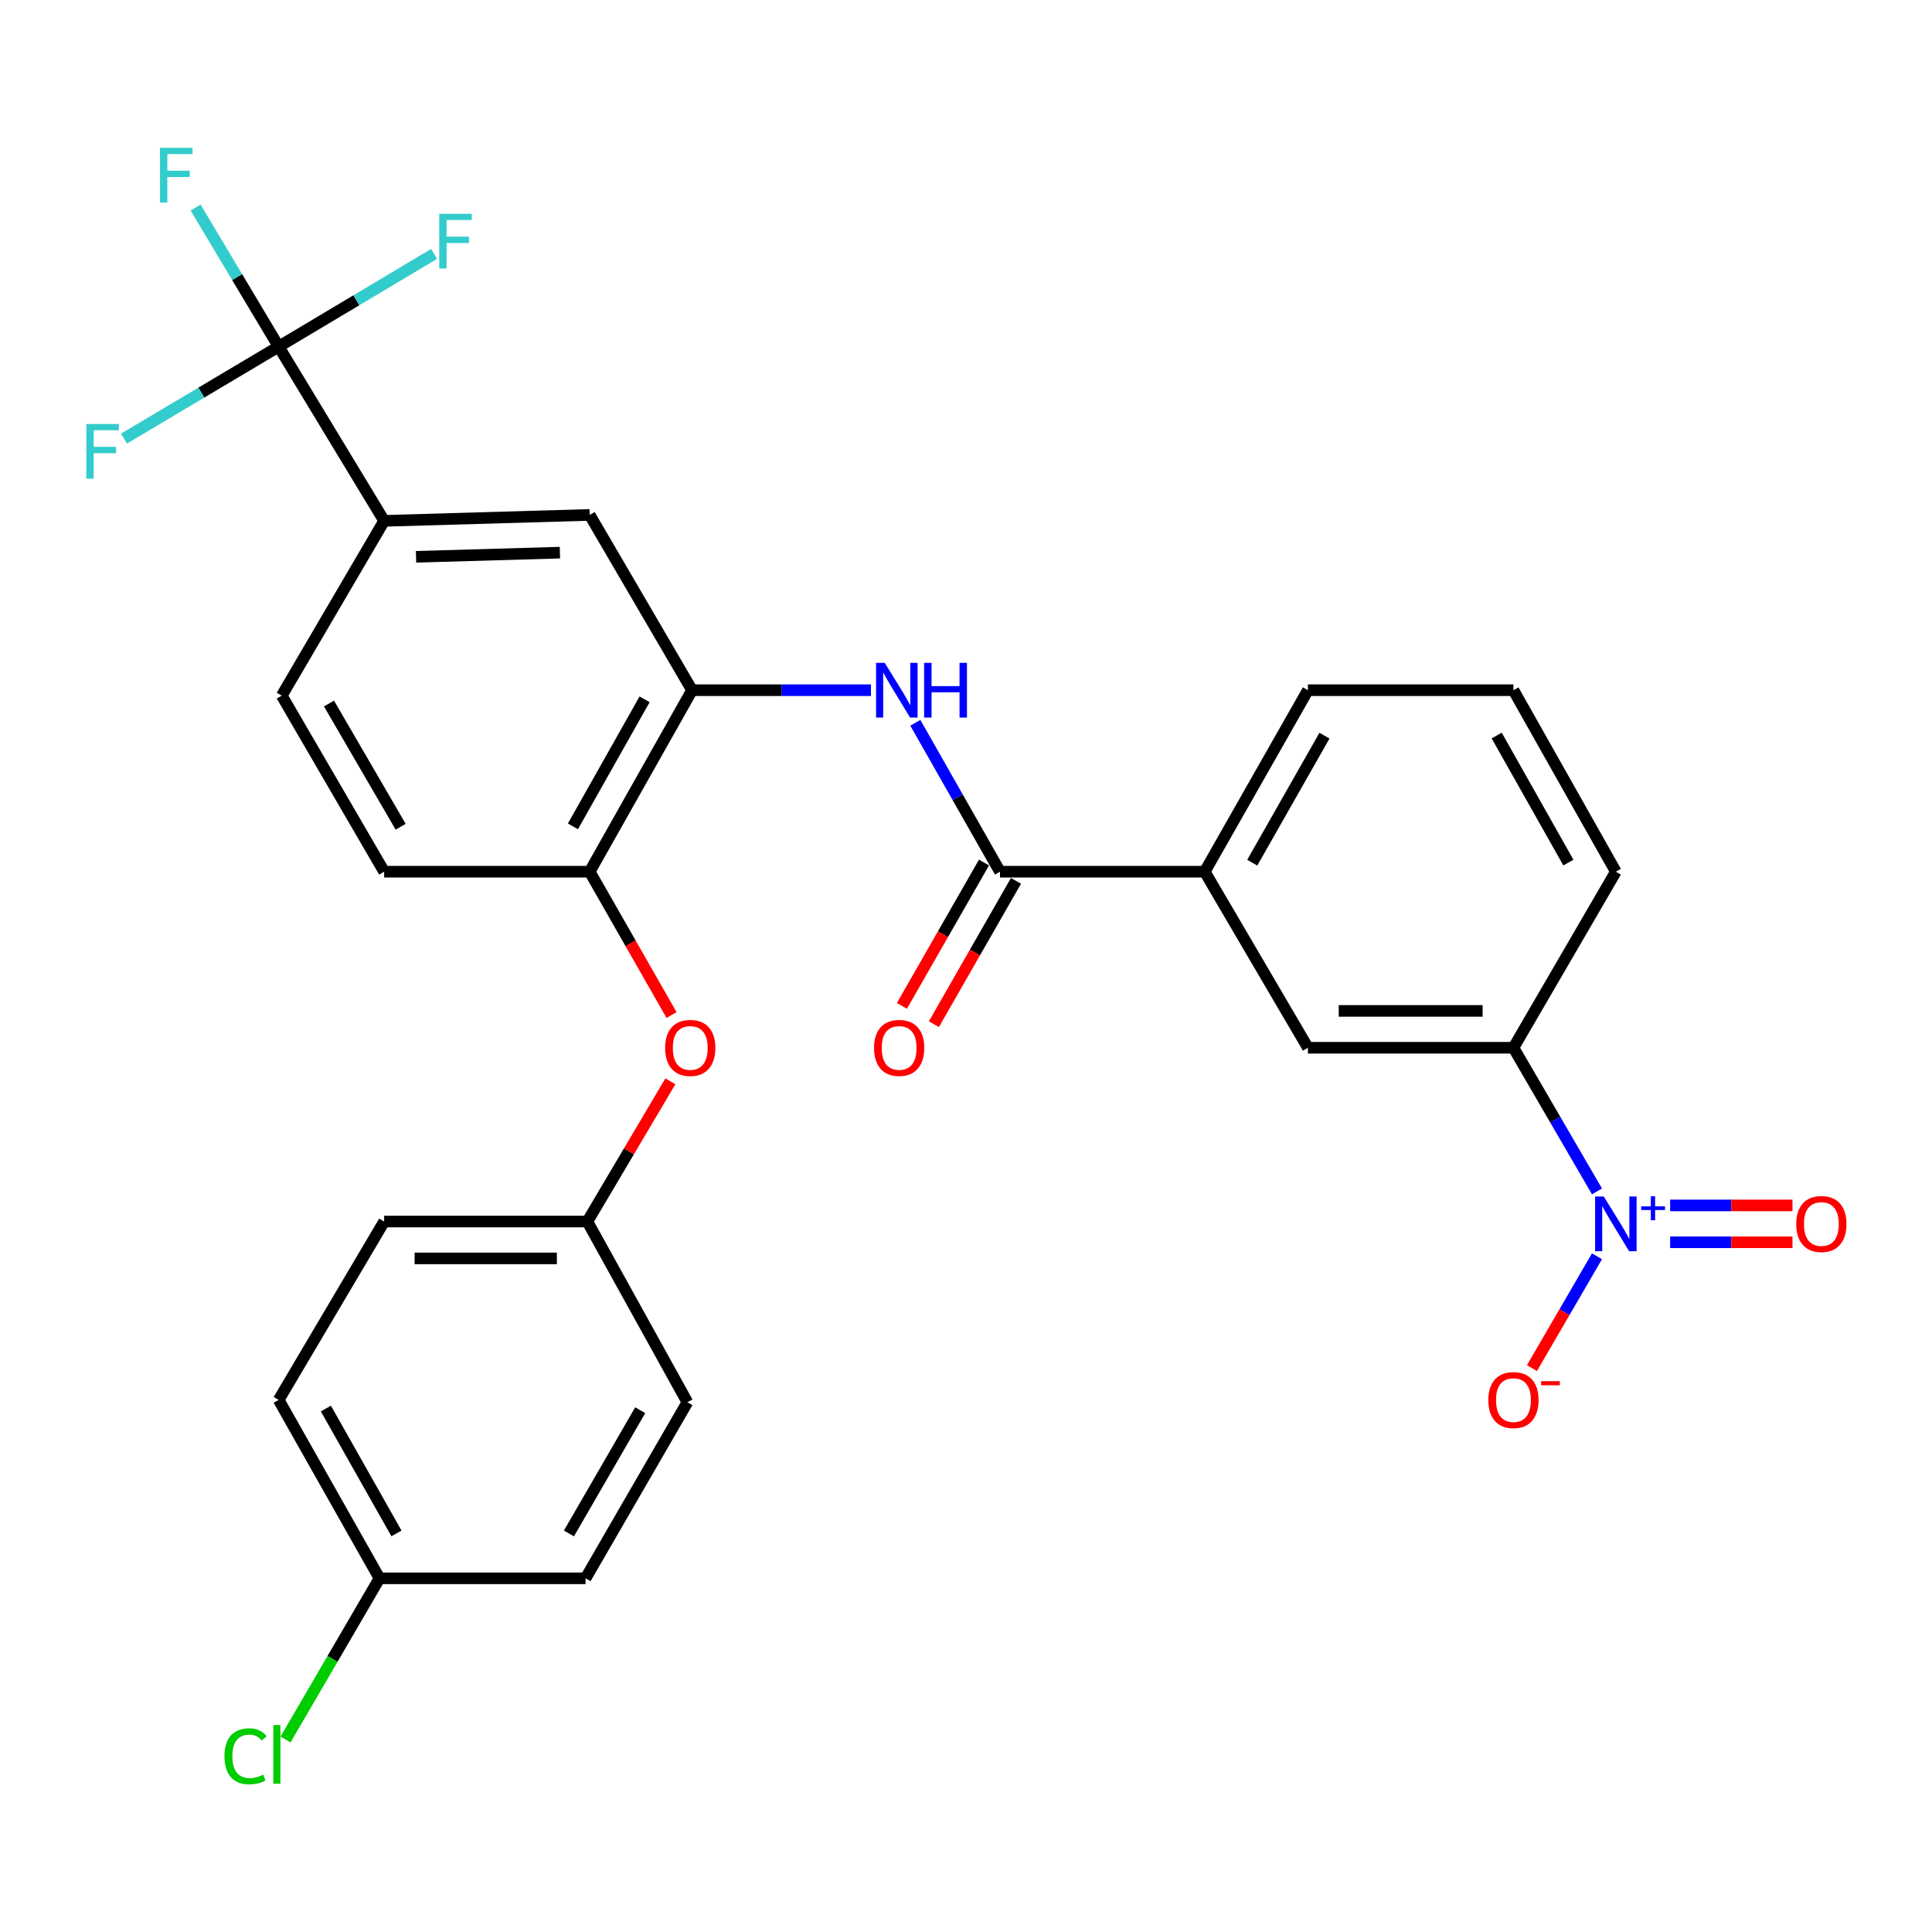 <?xml version='1.0' encoding='iso-8859-1'?>
<svg version='1.1' baseProfile='full'
              xmlns='http://www.w3.org/2000/svg'
                      xmlns:rdkit='http://www.rdkit.org/xml'
                      xmlns:xlink='http://www.w3.org/1999/xlink'
                  xml:space='preserve'
width='1000px' height='1000px' viewBox='0 0 1000 1000'>
<!-- END OF HEADER -->
<rect style='opacity:1.0;fill:#FFFFFF;stroke:none' width='1000' height='1000' x='0' y='0'> </rect>
<path class='bond-5' d='M 826.592,616.667 L 804.973,579.494' style='fill:none;fill-rule:evenodd;stroke:#0000FF;stroke-width:6px;stroke-linecap:butt;stroke-linejoin:miter;stroke-opacity:1' />
<path class='bond-5' d='M 804.973,579.494 L 783.354,542.321' style='fill:none;fill-rule:evenodd;stroke:#000000;stroke-width:6px;stroke-linecap:butt;stroke-linejoin:miter;stroke-opacity:1' />
<path class='bond-10' d='M 826.591,650.258 L 809.762,679.191' style='fill:none;fill-rule:evenodd;stroke:#0000FF;stroke-width:6px;stroke-linecap:butt;stroke-linejoin:miter;stroke-opacity:1' />
<path class='bond-10' d='M 809.762,679.191 L 792.933,708.124' style='fill:none;fill-rule:evenodd;stroke:#FF0000;stroke-width:6px;stroke-linecap:butt;stroke-linejoin:miter;stroke-opacity:1' />
<path class='bond-12' d='M 864.464,643.002 L 896.12,643.002' style='fill:none;fill-rule:evenodd;stroke:#0000FF;stroke-width:6px;stroke-linecap:butt;stroke-linejoin:miter;stroke-opacity:1' />
<path class='bond-12' d='M 896.12,643.002 L 927.776,643.002' style='fill:none;fill-rule:evenodd;stroke:#FF0000;stroke-width:6px;stroke-linecap:butt;stroke-linejoin:miter;stroke-opacity:1' />
<path class='bond-12' d='M 864.464,623.923 L 896.12,623.923' style='fill:none;fill-rule:evenodd;stroke:#0000FF;stroke-width:6px;stroke-linecap:butt;stroke-linejoin:miter;stroke-opacity:1' />
<path class='bond-12' d='M 896.12,623.923 L 927.776,623.923' style='fill:none;fill-rule:evenodd;stroke:#FF0000;stroke-width:6px;stroke-linecap:butt;stroke-linejoin:miter;stroke-opacity:1' />
<path class='bond-0' d='M 144.237,179.407 L 198.833,269.595' style='fill:none;fill-rule:evenodd;stroke:#000000;stroke-width:6px;stroke-linecap:butt;stroke-linejoin:miter;stroke-opacity:1' />
<path class='bond-16' d='M 144.237,179.407 L 122.735,143.416' style='fill:none;fill-rule:evenodd;stroke:#000000;stroke-width:6px;stroke-linecap:butt;stroke-linejoin:miter;stroke-opacity:1' />
<path class='bond-16' d='M 122.735,143.416 L 101.234,107.425' style='fill:none;fill-rule:evenodd;stroke:#33CCCC;stroke-width:6px;stroke-linecap:butt;stroke-linejoin:miter;stroke-opacity:1' />
<path class='bond-17' d='M 144.237,179.407 L 184.462,155.414' style='fill:none;fill-rule:evenodd;stroke:#000000;stroke-width:6px;stroke-linecap:butt;stroke-linejoin:miter;stroke-opacity:1' />
<path class='bond-17' d='M 184.462,155.414 L 224.686,131.422' style='fill:none;fill-rule:evenodd;stroke:#33CCCC;stroke-width:6px;stroke-linecap:butt;stroke-linejoin:miter;stroke-opacity:1' />
<path class='bond-18' d='M 144.237,179.407 L 104.207,203.216' style='fill:none;fill-rule:evenodd;stroke:#000000;stroke-width:6px;stroke-linecap:butt;stroke-linejoin:miter;stroke-opacity:1' />
<path class='bond-18' d='M 104.207,203.216 L 64.177,227.026' style='fill:none;fill-rule:evenodd;stroke:#33CCCC;stroke-width:6px;stroke-linecap:butt;stroke-linejoin:miter;stroke-opacity:1' />
<path class='bond-1' d='M 517.591,451.189 L 623.561,451.189' style='fill:none;fill-rule:evenodd;stroke:#000000;stroke-width:6px;stroke-linecap:butt;stroke-linejoin:miter;stroke-opacity:1' />
<path class='bond-2' d='M 517.591,451.189 L 495.684,412.65' style='fill:none;fill-rule:evenodd;stroke:#000000;stroke-width:6px;stroke-linecap:butt;stroke-linejoin:miter;stroke-opacity:1' />
<path class='bond-2' d='M 495.684,412.65 L 473.777,374.111' style='fill:none;fill-rule:evenodd;stroke:#0000FF;stroke-width:6px;stroke-linecap:butt;stroke-linejoin:miter;stroke-opacity:1' />
<path class='bond-13' d='M 509.313,446.449 L 488.07,483.542' style='fill:none;fill-rule:evenodd;stroke:#000000;stroke-width:6px;stroke-linecap:butt;stroke-linejoin:miter;stroke-opacity:1' />
<path class='bond-13' d='M 488.07,483.542 L 466.828,520.635' style='fill:none;fill-rule:evenodd;stroke:#FF0000;stroke-width:6px;stroke-linecap:butt;stroke-linejoin:miter;stroke-opacity:1' />
<path class='bond-13' d='M 525.869,455.93 L 504.626,493.023' style='fill:none;fill-rule:evenodd;stroke:#000000;stroke-width:6px;stroke-linecap:butt;stroke-linejoin:miter;stroke-opacity:1' />
<path class='bond-13' d='M 504.626,493.023 L 483.383,530.116' style='fill:none;fill-rule:evenodd;stroke:#FF0000;stroke-width:6px;stroke-linecap:butt;stroke-linejoin:miter;stroke-opacity:1' />
<path class='bond-3' d='M 450.803,357.249 L 404.502,357.249' style='fill:none;fill-rule:evenodd;stroke:#0000FF;stroke-width:6px;stroke-linecap:butt;stroke-linejoin:miter;stroke-opacity:1' />
<path class='bond-3' d='M 404.502,357.249 L 358.201,357.249' style='fill:none;fill-rule:evenodd;stroke:#000000;stroke-width:6px;stroke-linecap:butt;stroke-linejoin:miter;stroke-opacity:1' />
<path class='bond-6' d='M 358.201,357.249 L 305.216,451.189' style='fill:none;fill-rule:evenodd;stroke:#000000;stroke-width:6px;stroke-linecap:butt;stroke-linejoin:miter;stroke-opacity:1' />
<path class='bond-6' d='M 333.636,361.968 L 296.547,427.726' style='fill:none;fill-rule:evenodd;stroke:#000000;stroke-width:6px;stroke-linecap:butt;stroke-linejoin:miter;stroke-opacity:1' />
<path class='bond-8' d='M 358.201,357.249 L 305.216,266.521' style='fill:none;fill-rule:evenodd;stroke:#000000;stroke-width:6px;stroke-linecap:butt;stroke-linejoin:miter;stroke-opacity:1' />
<path class='bond-4' d='M 198.833,269.595 L 305.216,266.521' style='fill:none;fill-rule:evenodd;stroke:#000000;stroke-width:6px;stroke-linecap:butt;stroke-linejoin:miter;stroke-opacity:1' />
<path class='bond-4' d='M 215.342,288.204 L 289.81,286.052' style='fill:none;fill-rule:evenodd;stroke:#000000;stroke-width:6px;stroke-linecap:butt;stroke-linejoin:miter;stroke-opacity:1' />
<path class='bond-14' d='M 198.833,269.595 L 145.837,360.058' style='fill:none;fill-rule:evenodd;stroke:#000000;stroke-width:6px;stroke-linecap:butt;stroke-linejoin:miter;stroke-opacity:1' />
<path class='bond-9' d='M 783.354,542.321 L 676.97,542.321' style='fill:none;fill-rule:evenodd;stroke:#000000;stroke-width:6px;stroke-linecap:butt;stroke-linejoin:miter;stroke-opacity:1' />
<path class='bond-9' d='M 767.396,523.242 L 692.928,523.242' style='fill:none;fill-rule:evenodd;stroke:#000000;stroke-width:6px;stroke-linecap:butt;stroke-linejoin:miter;stroke-opacity:1' />
<path class='bond-26' d='M 783.354,542.321 L 836.36,451.189' style='fill:none;fill-rule:evenodd;stroke:#000000;stroke-width:6px;stroke-linecap:butt;stroke-linejoin:miter;stroke-opacity:1' />
<path class='bond-11' d='M 305.216,451.189 L 326.404,488.283' style='fill:none;fill-rule:evenodd;stroke:#000000;stroke-width:6px;stroke-linecap:butt;stroke-linejoin:miter;stroke-opacity:1' />
<path class='bond-11' d='M 326.404,488.283 L 347.591,525.377' style='fill:none;fill-rule:evenodd;stroke:#FF0000;stroke-width:6px;stroke-linecap:butt;stroke-linejoin:miter;stroke-opacity:1' />
<path class='bond-15' d='M 305.216,451.189 L 198.833,451.189' style='fill:none;fill-rule:evenodd;stroke:#000000;stroke-width:6px;stroke-linecap:butt;stroke-linejoin:miter;stroke-opacity:1' />
<path class='bond-7' d='M 623.561,451.189 L 676.97,542.321' style='fill:none;fill-rule:evenodd;stroke:#000000;stroke-width:6px;stroke-linecap:butt;stroke-linejoin:miter;stroke-opacity:1' />
<path class='bond-29' d='M 623.561,451.189 L 676.97,357.249' style='fill:none;fill-rule:evenodd;stroke:#000000;stroke-width:6px;stroke-linecap:butt;stroke-linejoin:miter;stroke-opacity:1' />
<path class='bond-29' d='M 648.158,446.528 L 685.544,380.77' style='fill:none;fill-rule:evenodd;stroke:#000000;stroke-width:6px;stroke-linecap:butt;stroke-linejoin:miter;stroke-opacity:1' />
<path class='bond-19' d='M 346.983,559.694 L 325.501,595.979' style='fill:none;fill-rule:evenodd;stroke:#FF0000;stroke-width:6px;stroke-linecap:butt;stroke-linejoin:miter;stroke-opacity:1' />
<path class='bond-19' d='M 325.501,595.979 L 304.019,632.265' style='fill:none;fill-rule:evenodd;stroke:#000000;stroke-width:6px;stroke-linecap:butt;stroke-linejoin:miter;stroke-opacity:1' />
<path class='bond-30' d='M 145.837,360.058 L 198.833,451.189' style='fill:none;fill-rule:evenodd;stroke:#000000;stroke-width:6px;stroke-linecap:butt;stroke-linejoin:miter;stroke-opacity:1' />
<path class='bond-30' d='M 170.279,364.137 L 207.376,427.929' style='fill:none;fill-rule:evenodd;stroke:#000000;stroke-width:6px;stroke-linecap:butt;stroke-linejoin:miter;stroke-opacity:1' />
<path class='bond-22' d='M 304.019,632.265 L 355.795,725.802' style='fill:none;fill-rule:evenodd;stroke:#000000;stroke-width:6px;stroke-linecap:butt;stroke-linejoin:miter;stroke-opacity:1' />
<path class='bond-23' d='M 304.019,632.265 L 198.833,632.265' style='fill:none;fill-rule:evenodd;stroke:#000000;stroke-width:6px;stroke-linecap:butt;stroke-linejoin:miter;stroke-opacity:1' />
<path class='bond-23' d='M 288.241,651.343 L 214.611,651.343' style='fill:none;fill-rule:evenodd;stroke:#000000;stroke-width:6px;stroke-linecap:butt;stroke-linejoin:miter;stroke-opacity:1' />
<path class='bond-20' d='M 196.427,816.933 L 144.237,724.594' style='fill:none;fill-rule:evenodd;stroke:#000000;stroke-width:6px;stroke-linecap:butt;stroke-linejoin:miter;stroke-opacity:1' />
<path class='bond-20' d='M 205.208,793.695 L 168.675,729.057' style='fill:none;fill-rule:evenodd;stroke:#000000;stroke-width:6px;stroke-linecap:butt;stroke-linejoin:miter;stroke-opacity:1' />
<path class='bond-21' d='M 196.427,816.933 L 172.104,858.659' style='fill:none;fill-rule:evenodd;stroke:#000000;stroke-width:6px;stroke-linecap:butt;stroke-linejoin:miter;stroke-opacity:1' />
<path class='bond-21' d='M 172.104,858.659 L 147.781,900.384' style='fill:none;fill-rule:evenodd;stroke:#00CC00;stroke-width:6px;stroke-linecap:butt;stroke-linejoin:miter;stroke-opacity:1' />
<path class='bond-31' d='M 196.427,816.933 L 303.086,816.933' style='fill:none;fill-rule:evenodd;stroke:#000000;stroke-width:6px;stroke-linecap:butt;stroke-linejoin:miter;stroke-opacity:1' />
<path class='bond-25' d='M 355.795,725.802 L 303.086,816.933' style='fill:none;fill-rule:evenodd;stroke:#000000;stroke-width:6px;stroke-linecap:butt;stroke-linejoin:miter;stroke-opacity:1' />
<path class='bond-25' d='M 331.374,729.92 L 294.477,793.712' style='fill:none;fill-rule:evenodd;stroke:#000000;stroke-width:6px;stroke-linecap:butt;stroke-linejoin:miter;stroke-opacity:1' />
<path class='bond-24' d='M 198.833,632.265 L 144.237,724.594' style='fill:none;fill-rule:evenodd;stroke:#000000;stroke-width:6px;stroke-linecap:butt;stroke-linejoin:miter;stroke-opacity:1' />
<path class='bond-28' d='M 836.36,451.189 L 783.354,357.249' style='fill:none;fill-rule:evenodd;stroke:#000000;stroke-width:6px;stroke-linecap:butt;stroke-linejoin:miter;stroke-opacity:1' />
<path class='bond-28' d='M 811.793,446.474 L 774.689,380.716' style='fill:none;fill-rule:evenodd;stroke:#000000;stroke-width:6px;stroke-linecap:butt;stroke-linejoin:miter;stroke-opacity:1' />
<path class='bond-27' d='M 676.97,357.249 L 783.354,357.249' style='fill:none;fill-rule:evenodd;stroke:#000000;stroke-width:6px;stroke-linecap:butt;stroke-linejoin:miter;stroke-opacity:1' />
<path  class='atom-0' d='M 830.1 619.303
L 839.38 634.303
Q 840.3 635.783, 841.78 638.463
Q 843.26 641.143, 843.34 641.303
L 843.34 619.303
L 847.1 619.303
L 847.1 647.623
L 843.22 647.623
L 833.26 631.223
Q 832.1 629.303, 830.86 627.103
Q 829.66 624.903, 829.3 624.223
L 829.3 647.623
L 825.62 647.623
L 825.62 619.303
L 830.1 619.303
' fill='#0000FF'/>
<path  class='atom-0' d='M 849.476 624.407
L 854.465 624.407
L 854.465 619.154
L 856.683 619.154
L 856.683 624.407
L 861.805 624.407
L 861.805 626.308
L 856.683 626.308
L 856.683 631.588
L 854.465 631.588
L 854.465 626.308
L 849.476 626.308
L 849.476 624.407
' fill='#0000FF'/>
<path  class='atom-3' d='M 457.933 343.089
L 467.213 358.089
Q 468.133 359.569, 469.613 362.249
Q 471.093 364.929, 471.173 365.089
L 471.173 343.089
L 474.933 343.089
L 474.933 371.409
L 471.053 371.409
L 461.093 355.009
Q 459.933 353.089, 458.693 350.889
Q 457.493 348.689, 457.133 348.009
L 457.133 371.409
L 453.453 371.409
L 453.453 343.089
L 457.933 343.089
' fill='#0000FF'/>
<path  class='atom-3' d='M 478.333 343.089
L 482.173 343.089
L 482.173 355.129
L 496.653 355.129
L 496.653 343.089
L 500.493 343.089
L 500.493 371.409
L 496.653 371.409
L 496.653 358.329
L 482.173 358.329
L 482.173 371.409
L 478.333 371.409
L 478.333 343.089
' fill='#0000FF'/>
<path  class='atom-11' d='M 770.354 724.674
Q 770.354 717.874, 773.714 714.074
Q 777.074 710.274, 783.354 710.274
Q 789.634 710.274, 792.994 714.074
Q 796.354 717.874, 796.354 724.674
Q 796.354 731.554, 792.954 735.474
Q 789.554 739.354, 783.354 739.354
Q 777.114 739.354, 773.714 735.474
Q 770.354 731.594, 770.354 724.674
M 783.354 736.154
Q 787.674 736.154, 789.994 733.274
Q 792.354 730.354, 792.354 724.674
Q 792.354 719.114, 789.994 716.314
Q 787.674 713.474, 783.354 713.474
Q 779.034 713.474, 776.674 716.274
Q 774.354 719.074, 774.354 724.674
Q 774.354 730.394, 776.674 733.274
Q 779.034 736.154, 783.354 736.154
' fill='#FF0000'/>
<path  class='atom-11' d='M 797.674 714.896
L 807.362 714.896
L 807.362 717.008
L 797.674 717.008
L 797.674 714.896
' fill='#FF0000'/>
<path  class='atom-12' d='M 344.269 542.401
Q 344.269 535.601, 347.629 531.801
Q 350.989 528.001, 357.269 528.001
Q 363.549 528.001, 366.909 531.801
Q 370.269 535.601, 370.269 542.401
Q 370.269 549.281, 366.869 553.201
Q 363.469 557.081, 357.269 557.081
Q 351.029 557.081, 347.629 553.201
Q 344.269 549.321, 344.269 542.401
M 357.269 553.881
Q 361.589 553.881, 363.909 551.001
Q 366.269 548.081, 366.269 542.401
Q 366.269 536.841, 363.909 534.041
Q 361.589 531.201, 357.269 531.201
Q 352.949 531.201, 350.589 534.001
Q 348.269 536.801, 348.269 542.401
Q 348.269 548.121, 350.589 551.001
Q 352.949 553.881, 357.269 553.881
' fill='#FF0000'/>
<path  class='atom-13' d='M 929.733 633.543
Q 929.733 626.743, 933.093 622.943
Q 936.453 619.143, 942.733 619.143
Q 949.013 619.143, 952.373 622.943
Q 955.733 626.743, 955.733 633.543
Q 955.733 640.423, 952.333 644.343
Q 948.933 648.223, 942.733 648.223
Q 936.493 648.223, 933.093 644.343
Q 929.733 640.463, 929.733 633.543
M 942.733 645.023
Q 947.053 645.023, 949.373 642.143
Q 951.733 639.223, 951.733 633.543
Q 951.733 627.983, 949.373 625.183
Q 947.053 622.343, 942.733 622.343
Q 938.413 622.343, 936.053 625.143
Q 933.733 627.943, 933.733 633.543
Q 933.733 639.263, 936.053 642.143
Q 938.413 645.023, 942.733 645.023
' fill='#FF0000'/>
<path  class='atom-14' d='M 452.401 542.401
Q 452.401 535.601, 455.761 531.801
Q 459.121 528.001, 465.401 528.001
Q 471.681 528.001, 475.041 531.801
Q 478.401 535.601, 478.401 542.401
Q 478.401 549.281, 475.001 553.201
Q 471.601 557.081, 465.401 557.081
Q 459.161 557.081, 455.761 553.201
Q 452.401 549.321, 452.401 542.401
M 465.401 553.881
Q 469.721 553.881, 472.041 551.001
Q 474.401 548.081, 474.401 542.401
Q 474.401 536.841, 472.041 534.041
Q 469.721 531.201, 465.401 531.201
Q 461.081 531.201, 458.721 534.001
Q 456.401 536.801, 456.401 542.401
Q 456.401 548.121, 458.721 551.001
Q 461.081 553.881, 465.401 553.881
' fill='#FF0000'/>
<path  class='atom-17' d='M 82.811 76.521
L 99.651 76.521
L 99.651 79.761
L 86.611 79.761
L 86.611 88.361
L 98.211 88.361
L 98.211 91.641
L 86.611 91.641
L 86.611 104.841
L 82.811 104.841
L 82.811 76.521
' fill='#33CCCC'/>
<path  class='atom-18' d='M 227.351 110.651
L 244.191 110.651
L 244.191 113.891
L 231.151 113.891
L 231.151 122.491
L 242.751 122.491
L 242.751 125.771
L 231.151 125.771
L 231.151 138.971
L 227.351 138.971
L 227.351 110.651
' fill='#33CCCC'/>
<path  class='atom-19' d='M 44.686 219.451
L 61.526 219.451
L 61.526 222.691
L 48.486 222.691
L 48.486 231.291
L 60.086 231.291
L 60.086 234.571
L 48.486 234.571
L 48.486 247.771
L 44.686 247.771
L 44.686 219.451
' fill='#33CCCC'/>
<path  class='atom-22' d='M 116.184 909.045
Q 116.184 902.005, 119.464 898.325
Q 122.784 894.605, 129.064 894.605
Q 134.904 894.605, 138.024 898.725
L 135.384 900.885
Q 133.104 897.885, 129.064 897.885
Q 124.784 897.885, 122.504 900.765
Q 120.264 903.605, 120.264 909.045
Q 120.264 914.645, 122.584 917.525
Q 124.944 920.405, 129.504 920.405
Q 132.624 920.405, 136.264 918.525
L 137.384 921.525
Q 135.904 922.485, 133.664 923.045
Q 131.424 923.605, 128.944 923.605
Q 122.784 923.605, 119.464 919.845
Q 116.184 916.085, 116.184 909.045
' fill='#00CC00'/>
<path  class='atom-22' d='M 141.464 892.885
L 145.144 892.885
L 145.144 923.245
L 141.464 923.245
L 141.464 892.885
' fill='#00CC00'/>
</svg>
